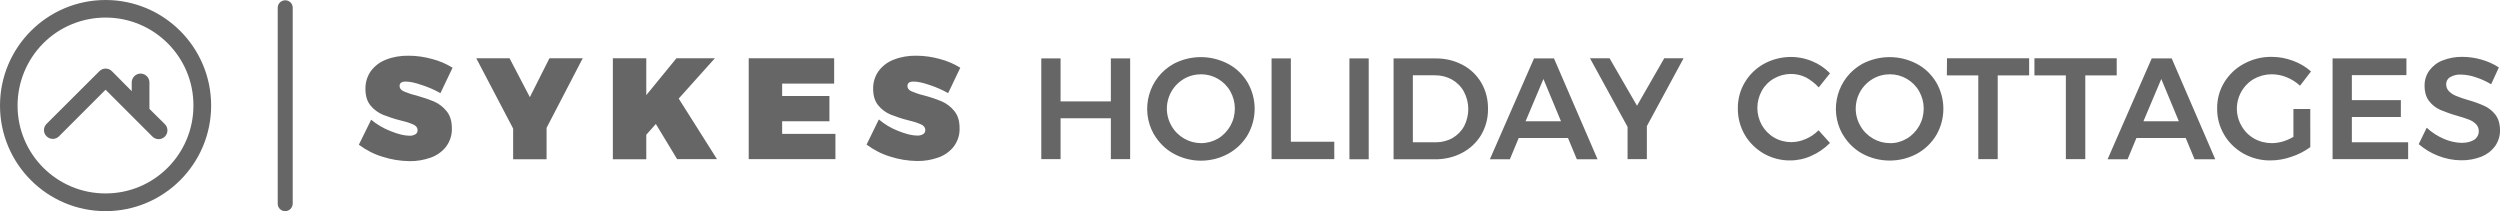 <?xml version="1.0" encoding="utf-8"?>
<!-- Generator: Adobe Illustrator 22.0.1, SVG Export Plug-In . SVG Version: 6.00 Build 0)  -->
<svg version="1.1" id="Layer_1" xmlns="http://www.w3.org/2000/svg" xmlns:xlink="http://www.w3.org/1999/xlink" x="0px" y="0px"
	 viewBox="0 0 1750 148" style="enable-background:new 0 0 1750 148;" xml:space="preserve">
<style type="text/css">
	.st0{fill:#666666;}
</style>
<title>Sykes Holiday Cottages - Logo - Primary - Grey</title>
<path class="st0" d="M115.3,86.8l-10.7-10.6V57.7c0-3.4-2.8-6.2-6.2-6.2s-6.2,2.8-6.2,6.2v6.1l-13.9-14c-2.4-2.4-6.3-2.4-8.7,0
	l-37.1,37c-2.4,2.5-2.3,6.4,0.2,8.7c2.4,2.3,6.2,2.3,8.5,0l32.7-32.7l32.7,32.7c2.4,2.5,6.3,2.5,8.7,0.2c2.5-2.4,2.5-6.3,0.2-8.7
	C115.4,87,115.4,86.9,115.3,86.8 M73.9,0C33.1,0,0,33.1,0,73.9s33.1,73.9,73.9,73.9s73.9-33.1,73.9-73.9S114.7,0,73.9,0 M73.9,12.3
	c34,0,61.6,27.6,61.5,61.6c0,34-27.6,61.6-61.6,61.5c-34,0-61.6-27.6-61.5-61.6c0-16.3,6.5-32,18.1-43.6
	C41.9,18.7,57.6,12.3,73.9,12.3 M199.6,147.8c-2.9,0-5.2-2.3-5.2-5.2V5.2c0.1-2.9,2.6-5.1,5.5-5c2.7,0.1,4.9,2.3,5,5v137.4
	C204.8,145.5,202.5,147.8,199.6,147.8 M1743.8,59l5.4-11.8c-3.7-2.4-7.7-4.2-11.9-5.4c-4.4-1.3-9-2-13.6-2
	c-4.7-0.1-9.5,0.8-13.9,2.5c-3.7,1.4-6.9,3.9-9.3,7.1c-2.2,3.1-3.4,6.9-3.3,10.7c0,4.4,1.1,8,3.2,10.7c2,2.6,4.7,4.7,7.8,6.1
	c3.8,1.6,7.7,3,11.7,4.1c3.5,1,6.2,1.9,8.3,2.7c1.9,0.7,3.6,1.8,5,3.2c2.7,2.8,2.6,7.4-0.2,10.1c-0.3,0.3-0.7,0.6-1,0.8
	c-2.2,1.4-5.1,2.2-8.9,2.2c-4.3-0.1-8.5-1.1-12.4-2.8c-4.4-1.9-8.5-4.5-12-7.8l-5.6,11.5c4.1,3.5,8.7,6.3,13.7,8.2
	c5.1,2,10.6,3.1,16.1,3.1c4.8,0.1,9.5-0.8,14-2.5c3.8-1.5,7.1-4,9.6-7.3c2.3-3.3,3.6-7.2,3.5-11.2c0-4.5-1.1-8.1-3.2-10.9
	c-2.1-2.7-4.7-4.8-7.8-6.2c-3.8-1.7-7.7-3.1-11.7-4.2c-2.8-0.8-5.5-1.7-8.1-2.8c-1.8-0.7-3.5-1.8-4.9-3.2c-1.3-1.3-2-3.1-2-4.9
	c0-2.1,1-4,2.8-5c2.3-1.3,5-2,7.7-1.8c3.4,0.1,6.8,0.7,10,1.8C1736.6,55.2,1740.3,56.9,1743.8,59 M1632.8,111.4h52.9V99.6h-39.4
	V81.9h34.3V70.1h-34.3V52.6h38.2V40.9h-51.7V111.4z M1605.4,95.8c-2.4,1.4-4.9,2.5-7.6,3.3c-2.5,0.7-5,1.1-7.6,1.1
	c-4.3,0-8.6-1.1-12.3-3.2s-6.7-5.1-8.8-8.8c-6.7-11.4-2.9-26.1,8.5-32.9c0.1,0,0.2-0.1,0.3-0.1c3.7-2.1,8-3.2,12.2-3.2
	c3.6,0,7.3,0.7,10.6,2.1c3.5,1.4,6.6,3.4,9.3,5.9l7.7-10c-3.7-3.3-8-5.8-12.7-7.5c-4.8-1.8-9.8-2.7-14.9-2.7
	c-6.7-0.1-13.4,1.6-19.3,4.8c-5.7,3-10.4,7.5-13.8,13s-5.1,11.9-5,18.3c-0.1,6.5,1.6,12.8,4.9,18.4c3.2,5.5,7.9,10,13.5,13.2
	c5.8,3.2,12.3,4.9,18.9,4.8c5,0,10.1-0.9,14.8-2.6c4.7-1.5,9.1-3.8,13.1-6.7V76.3h-11.8L1605.4,95.8L1605.4,95.8z M1520.2,40.9h-14
	l-30.9,70.6h14l6.2-14.9h34.5l6.2,14.9h14.5L1520.2,40.9L1520.2,40.9z M1500.4,84.9l12.5-29.6l12.3,29.6H1500.4z M1424.1,52.8h22
	v58.6h13.6V52.8h22v-12h-57.6V52.8z M1362.8,52.8h22v58.6h13.6V52.8h22v-12h-57.5L1362.8,52.8L1362.8,52.8z M1355.4,57.7
	c-3.3-5.5-7.9-10-13.6-13c-11.9-6.3-26.2-6.3-38.2,0c-17.4,9.7-23.6,31.7-13.9,49.1c0.1,0.2,0.2,0.4,0.4,0.6
	c3.3,5.5,7.9,10.1,13.6,13.2c11.9,6.4,26.3,6.4,38.2,0c5.6-3.1,10.3-7.6,13.6-13.2C1362,83.1,1362,69.1,1355.4,57.7z M1343.4,88.2
	c-2.1,3.6-5,6.7-8.6,8.8s-7.6,3.3-11.8,3.2c-4.2,0-8.3-1.1-11.9-3.2s-6.7-5.1-8.8-8.8c-6.7-11.4-2.9-26.1,8.5-32.9
	c3.7-2.2,7.9-3.3,12.2-3.3c4.1,0,8.2,1.1,11.8,3.2s6.6,5.1,8.6,8.7c2.1,3.7,3.2,7.9,3.2,12.1C1346.6,80.3,1345.5,84.5,1343.4,88.2
	L1343.4,88.2z M1273.1,61.2l7.9-9.9c-3.5-3.6-7.7-6.5-12.4-8.4c-10.9-4.6-23.3-3.9-33.7,1.7c-5.6,3.1-10.2,7.5-13.5,13
	s-5,11.9-4.9,18.3c-0.1,6.5,1.6,12.8,4.8,18.4c3.2,5.5,7.8,10,13.3,13.2c5.7,3.2,12.1,4.9,18.6,4.8c5.1,0,10.2-1.1,14.9-3.3
	c4.8-2.1,9.2-5.2,12.9-8.9l-8-8.9c-2.6,2.6-5.6,4.7-9,6.1c-3.2,1.4-6.6,2.2-10.1,2.2c-4.2,0-8.4-1.1-12-3.2s-6.5-5.1-8.6-8.7
	c-4.2-7.5-4.2-16.6,0-24.1c2-3.6,5-6.6,8.6-8.6c6.9-3.9,15.2-4.2,22.3-0.7C1267.6,56.1,1270.6,58.4,1273.1,61.2 M1164.9,40.9
	l-19,33.1l-19.2-33.2H1113l26.3,48v22.6h13.5V88.3l25.7-47.5h-13.6L1164.9,40.9z M1087.8,40.9h-14l-30.9,70.6h14l6.2-14.9h34.5
	l6.2,14.9h14.5L1087.8,40.9L1087.8,40.9z M1067.9,84.9l12.5-29.6l12.3,29.6H1067.9z M1036.9,57.9c-3.1-5.3-7.7-9.7-13.1-12.5
	c-5.9-3.1-12.4-4.6-19-4.5h-29.3v70.6h28.8c6.7,0.1,13.3-1.4,19.2-4.5c5.5-2.9,10.1-7.2,13.3-12.5c3.2-5.5,4.9-11.8,4.8-18.2
	C1041.7,69.7,1040.1,63.4,1036.9,57.9L1036.9,57.9z M1024.9,88.3c-1.9,3.5-4.7,6.3-8.1,8.3c-3.5,2-7.6,3-11.6,3H989V52.7h15.6
	c4.1,0,8.2,1,11.8,3c3.5,2,6.4,4.9,8.3,8.4C1028.8,71.7,1028.8,80.7,1024.9,88.3z M944.6,40.9h13.5v70.6h-13.5V40.9z M890.1,111.4
	H934V99.2h-30.4V40.9h-13.5V111.4z M873.3,57.7c-3.3-5.5-7.9-10-13.6-13c-12-6.3-26.3-6.3-38.2,0c-17.4,9.7-23.6,31.7-13.9,49.1
	c0.1,0.2,0.2,0.4,0.4,0.6c3.3,5.5,7.9,10.1,13.6,13.2c11.9,6.5,26.3,6.5,38.2,0c5.6-3.1,10.3-7.6,13.6-13.2
	C879.9,83.1,879.9,69.1,873.3,57.7z M861.2,88.2c-2.1,3.6-5,6.7-8.6,8.8s-7.6,3.2-11.8,3.2s-8.3-1.1-11.9-3.2s-6.7-5.1-8.8-8.8
	c-6.7-11.4-2.9-26.1,8.5-32.9c3.7-2.2,7.9-3.3,12.2-3.3c4.1,0,8.2,1.1,11.8,3.2s6.6,5.1,8.6,8.7c2.1,3.7,3.2,7.9,3.2,12.1
	C864.4,80.3,863.3,84.5,861.2,88.2z M728.9,111.4h13.5V82.8h35.2v28.6h13.5V40.9h-13.5V71h-35.2V40.9h-13.5V111.4z M663.7,65.2
	l8.5-17.8c-4.4-2.7-9.2-4.8-14.3-6.1c-5.4-1.5-10.9-2.3-16.5-2.3c-5.4-0.1-10.9,0.8-15.9,2.8c-4.2,1.6-7.9,4.4-10.6,8.1
	c-2.5,3.6-3.8,7.9-3.7,12.3c0,4.8,1.2,8.7,3.6,11.6c2.3,2.8,5.3,5,8.6,6.4c4.1,1.6,8.2,3,12.4,4c3.1,0.7,6.1,1.6,9,2.9
	c1.9,0.9,2.9,2.2,2.9,3.8c0.1,1.2-0.5,2.4-1.5,3c-1.3,0.7-2.7,1.1-4.1,1c-3.6,0-8.1-1.1-13.5-3.3c-4.9-1.9-9.4-4.6-13.4-8l-8.6,17.6
	c5,3.7,10.5,6.6,16.5,8.4c6.1,2,12.5,3,18.9,3.1c5.1,0.1,10.2-0.8,15-2.5c4.2-1.5,8-4.2,10.7-7.7c2.7-3.7,4.2-8.2,4-12.8
	c0-5-1.2-9-3.7-12c-2.3-2.9-5.3-5.2-8.7-6.7c-4.1-1.7-8.3-3.1-12.5-4.2c-3-0.7-6-1.7-8.8-2.9c-1.9-0.9-2.8-2.1-2.8-3.7
	c0-2.1,1.4-3.1,4.3-3.1s6.7,0.8,11.5,2.5C655.3,61,659.6,62.9,663.7,65.2 M524.1,111.4h60.7V93.7h-37.3v-8.8h33.1V67.2h-33.1v-8.7
	h36.4V40.8h-59.8L524.1,111.4L524.1,111.4z M475.1,69l25.3-28.2h-26.9l-21.1,25.8V40.8H429v70.7h23.4V94.3l6.7-7.5l14.9,24.6h27.9
	C501.9,111.4,475.1,69,475.1,69z M384.6,40.8L370.9,68l-14.2-27.2h-23.3L359.2,90v21.5h23.4v-22l25.3-48.7H384.6L384.6,40.8z
	 M308.3,65.2l8.5-17.8c-4.4-2.7-9.2-4.8-14.3-6.1c-5.4-1.5-10.9-2.3-16.5-2.3c-5.4-0.1-10.9,0.8-15.9,2.8c-4.2,1.6-7.9,4.4-10.6,8.1
	c-2.5,3.6-3.8,8-3.7,12.4c0,4.8,1.2,8.7,3.6,11.6c2.3,2.8,5.3,5,8.6,6.4c4.1,1.6,8.2,3,12.4,4c3.1,0.7,6.1,1.6,9,2.9
	c1.9,0.9,2.9,2.2,2.9,3.8c0.1,1.2-0.5,2.4-1.5,3c-1.3,0.7-2.7,1.1-4.1,1c-3.6,0-8.1-1.1-13.5-3.3c-4.9-1.9-9.4-4.6-13.4-7.9
	l-8.6,17.5c5,3.7,10.5,6.6,16.5,8.4c6.1,2,12.5,3,18.9,3.1c5.1,0.1,10.2-0.8,15-2.5c4.2-1.5,8-4.2,10.7-7.7c2.7-3.7,4.2-8.2,4-12.8
	c0-5-1.2-9-3.7-12c-2.3-2.9-5.3-5.2-8.7-6.7c-4.1-1.7-8.3-3.1-12.6-4.3c-3-0.7-6-1.7-8.8-2.9c-1.8-0.9-2.8-2.1-2.8-3.7
	c0-2.1,1.4-3.1,4.3-3.1s6.7,0.8,11.5,2.5C299.9,61,304.2,62.9,308.3,65.2"/>
</svg>

